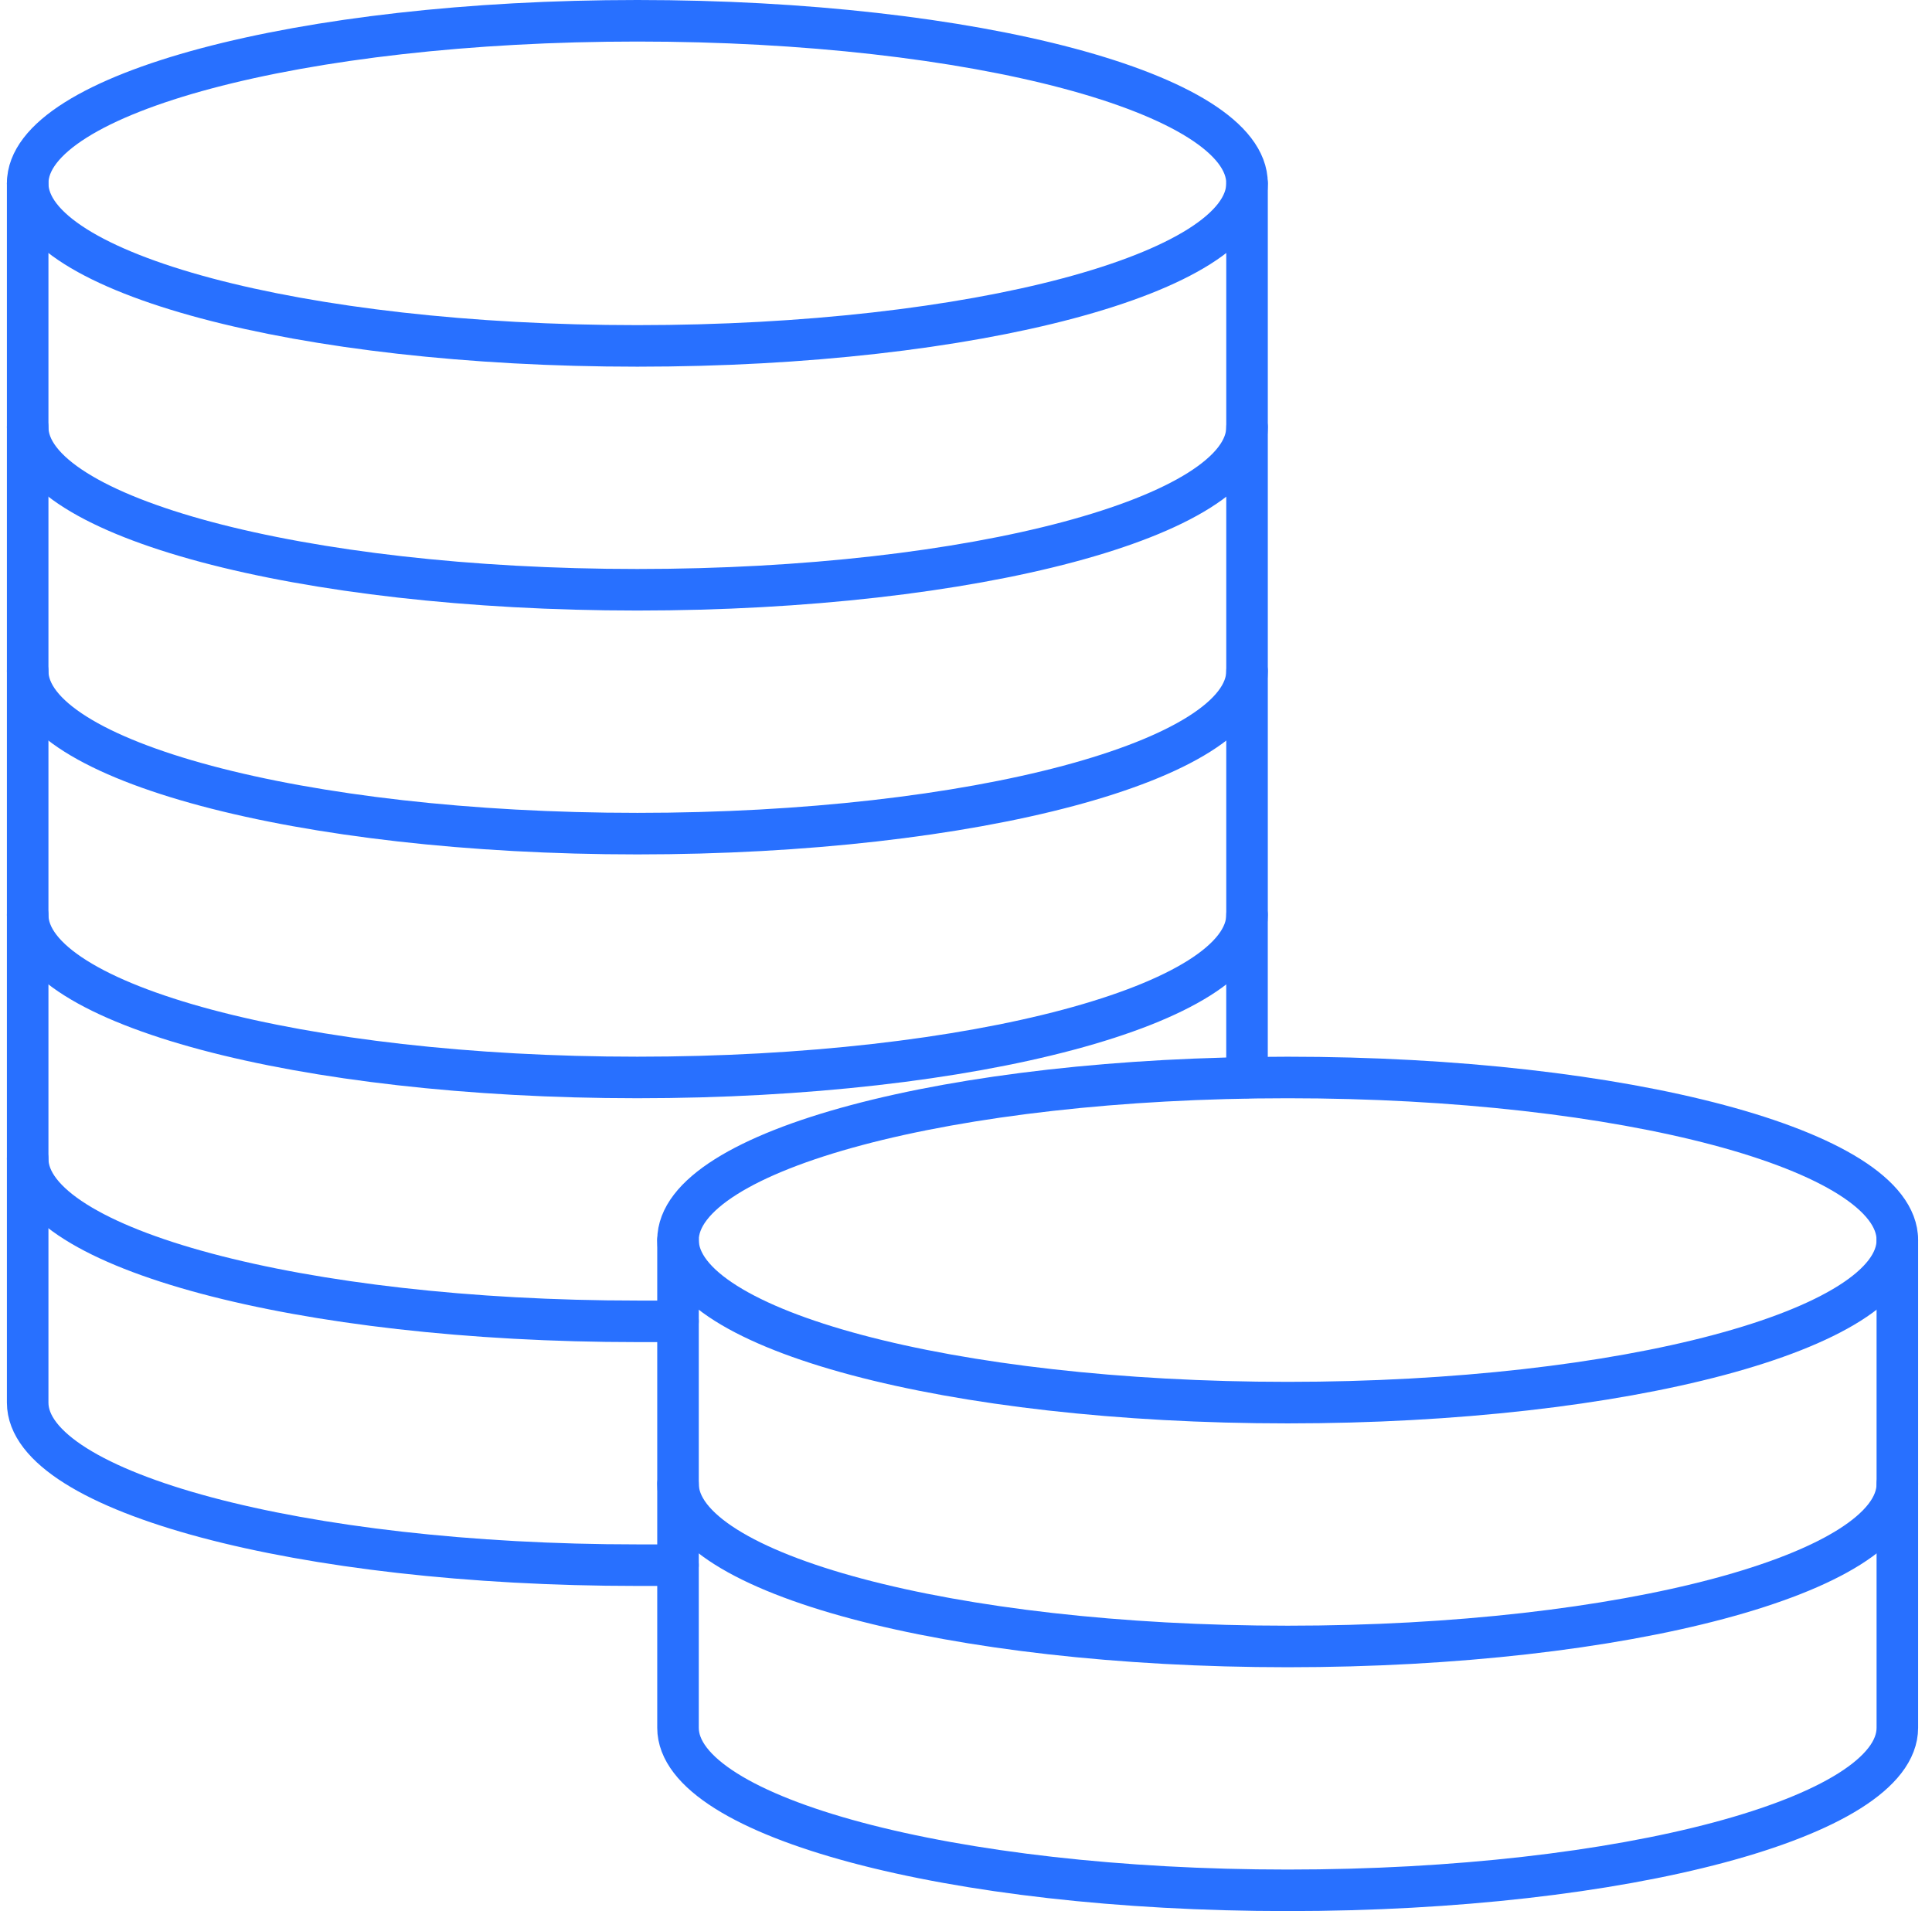 <svg width="93" height="92" viewBox="0 0 93 92" fill="none" xmlns="http://www.w3.org/2000/svg">
<path d="M30.68 16.652C46.888 16.652 60.028 13.148 60.028 8.826C60.028 4.504 46.888 1 30.68 1C14.472 1 1.332 4.504 1.332 8.826C1.332 13.148 14.472 16.652 30.68 16.652Z" stroke="#2870FF" stroke-width="2" stroke-linecap="round" stroke-linejoin="round"/>
<path d="M60.028 8.826V20.565C60.028 24.869 46.88 28.391 30.68 28.391C14.48 28.391 1.332 24.869 1.332 20.565V8.826" stroke="#2870FF" stroke-width="2" stroke-linecap="round" stroke-linejoin="round"/>
<path d="M60.028 20.565V32.305C60.028 36.609 46.88 40.131 30.68 40.131C14.48 40.131 1.332 36.609 1.332 32.305V20.565" stroke="#2870FF" stroke-width="2" stroke-linecap="round" stroke-linejoin="round"/>
<path d="M61.985 67.522C78.193 67.522 91.332 64.018 91.332 59.696C91.332 55.373 78.193 51.87 61.985 51.87C45.776 51.87 32.637 55.373 32.637 59.696C32.637 64.018 45.776 67.522 61.985 67.522Z" stroke="#2870FF" stroke-width="2" stroke-linecap="round" stroke-linejoin="round"/>
<path d="M91.332 59.696V71.435C91.332 75.74 78.185 79.261 61.985 79.261C45.785 79.261 32.637 75.74 32.637 71.435V59.696" stroke="#2870FF" stroke-width="2" stroke-linecap="round" stroke-linejoin="round"/>
<path d="M91.332 71.435V83.174C91.332 87.478 78.185 91 61.985 91C45.785 91 32.637 87.478 32.637 83.174V71.435" stroke="#2870FF" stroke-width="2" stroke-linecap="round" stroke-linejoin="round"/>
<path d="M60.028 32.304V44.043C60.028 48.348 46.88 51.869 30.68 51.869C14.48 51.869 1.332 48.348 1.332 44.043V32.304" stroke="#2870FF" stroke-width="2" stroke-linecap="round" stroke-linejoin="round"/>
<path d="M1.332 44.044V55.783C1.332 60.087 14.48 63.609 30.68 63.609H32.636" stroke="#2870FF" stroke-width="2" stroke-linecap="round" stroke-linejoin="round"/>
<path d="M1.332 55.782V67.521C1.332 71.826 14.48 75.347 30.68 75.347H32.636" stroke="#2870FF" stroke-width="2" stroke-linecap="round" stroke-linejoin="round"/>
<path d="M60.027 44.044V51.87" stroke="#2870FF" stroke-width="2" stroke-linecap="round" stroke-linejoin="round"/>
</svg>
